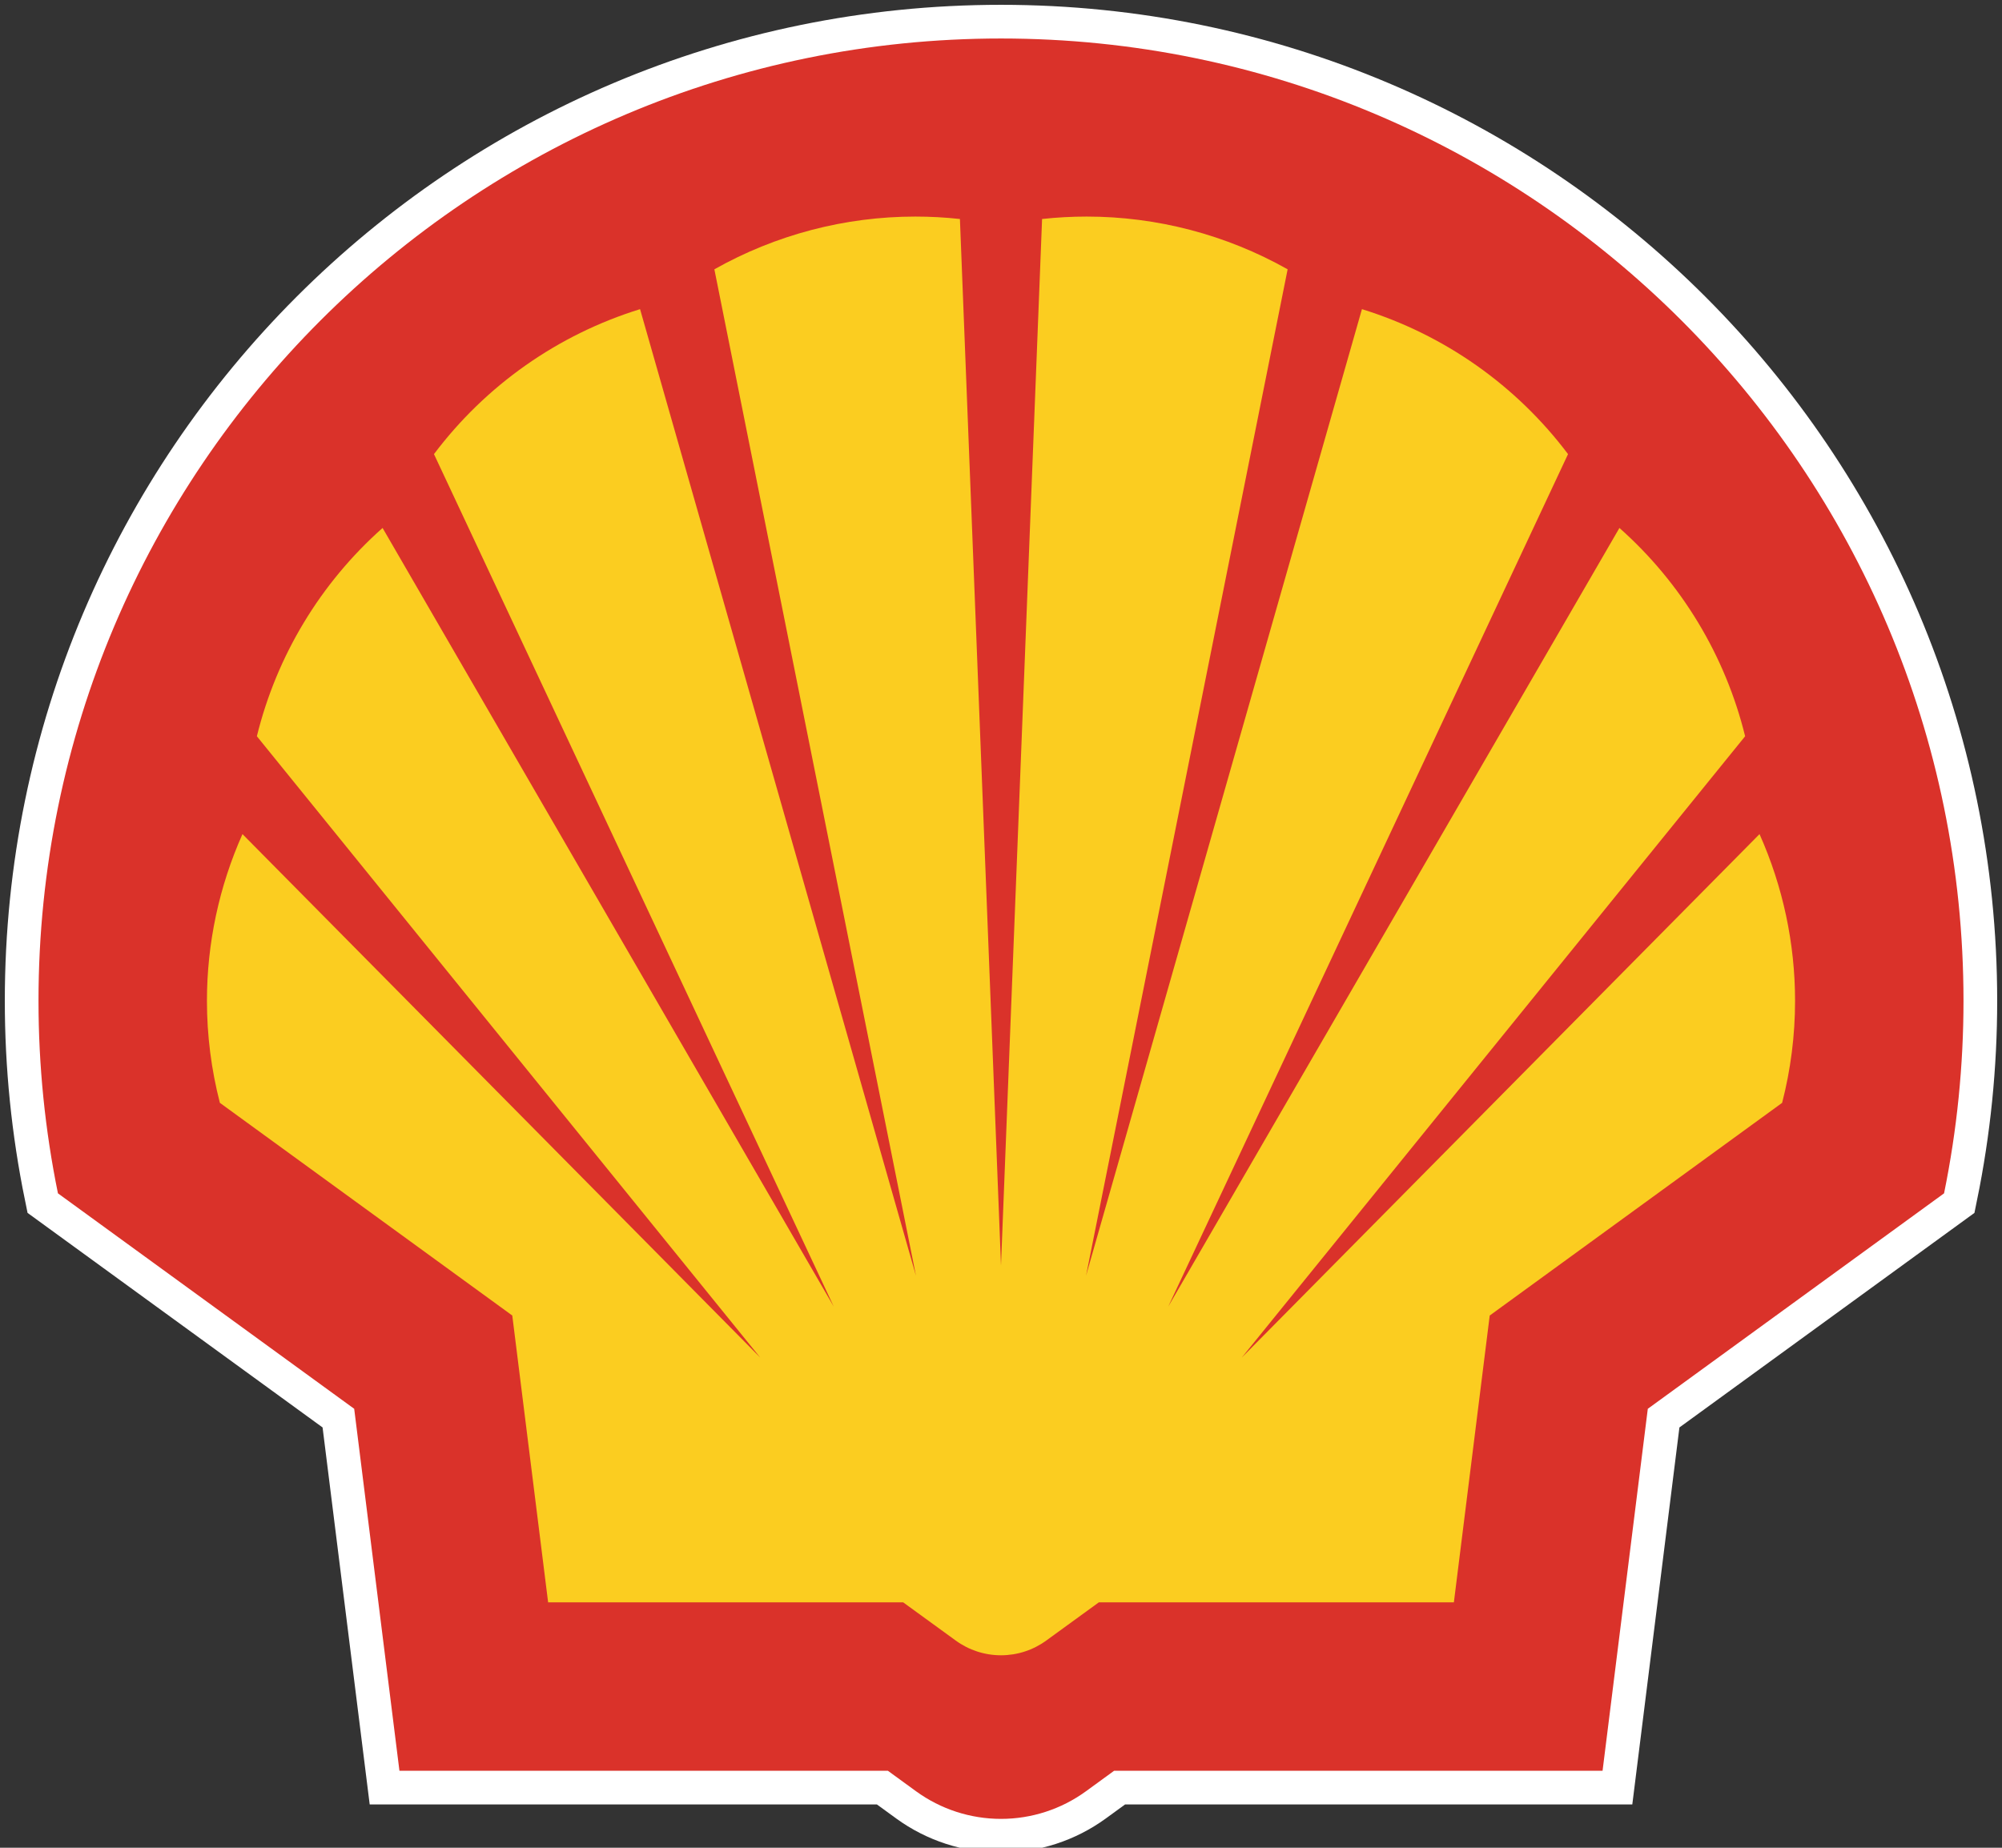 <?xml version="1.0" encoding="UTF-8"?> <svg xmlns="http://www.w3.org/2000/svg" xmlns:xlink="http://www.w3.org/1999/xlink" width="52px" height="48px" viewBox="0 0 52 48" version="1.1"><rect x="0" y="0" width="52" height="48" fill="#333333" stroke="none"/><title>shell</title><g id="shell" stroke="none" stroke-width="1" fill="none" fill-rule="evenodd"><path d="M23.062,46 L10.375,46 L9.2,36.597 L1.505,31 C1.169,29.355 1,27.679 1,26 C1,12.2 12.2,1 26,1 C39.8,1 51,12.2 51,26 C51,27.679 50.831,29.355 50.495,31 L42.8,36.597 L41.625,46 L28.938,46 L28.206,46.533 C27.565,46.999 26.793,47.25 26,47.25 C25.207,47.25 24.435,46.999 23.794,46.533 L23.062,46 Z" id="Stroke-1" stroke="#FFFFFF" stroke-width="1.75"></path><path d="M23.062,46 L10.375,46 L9.2,36.597 L1.505,31 C1.169,29.355 1,27.679 1,26 C1,12.2 12.2,1 26,1 C39.8,1 51,12.2 51,26 C51,27.679 50.831,29.355 50.495,31 L42.8,36.597 L41.625,46 L28.938,46 L28.206,46.533 C27.565,46.999 26.793,47.25 26,47.25 C25.207,47.25 24.435,46.999 23.794,46.533" id="Fill-2" fill="#DA322A"></path><path d="M23.459,41.625 L14.237,41.625 L13.306,34.174 L5.711,28.649 C5.488,27.784 5.375,26.894 5.375,26 C5.375,24.507 5.69,23.031 6.298,21.668 L19.746,35.266 L6.672,19.126 C7.186,17.033 8.325,15.146 9.937,13.715 L21.656,33.942 L11.272,11.797 C12.616,10.01 14.489,8.692 16.625,8.031 L23.791,33.139 L18.555,6.996 C20.148,6.098 21.946,5.626 23.775,5.626 C24.162,5.626 24.548,5.647 24.933,5.689 L26,32.875 L27.067,5.689 C27.452,5.647 27.838,5.626 28.225,5.626 C30.054,5.626 31.852,6.098 33.445,6.996 L28.209,33.139 L35.375,8.031 C37.511,8.692 39.384,10.01 40.728,11.797 L30.344,33.942 L42.063,13.715 C43.675,15.146 44.814,17.033 45.328,19.126 L32.254,35.266 L45.702,21.668 C46.31,23.031 46.625,24.507 46.625,26 C46.625,26.894 46.512,27.784 46.289,28.649 L38.694,34.174 L37.763,41.625 L28.541,41.625 L27.176,42.617 C26.835,42.866 26.423,43 26,43 C25.577,43 25.165,42.866 24.824,42.617 L23.459,41.625 Z" id="Fill-3" fill="#FBCD20"></path><path d="M23.459,41.625 L14.237,41.625 L13.306,34.174 L5.711,28.649 C5.488,27.784 5.375,26.894 5.375,26 C5.375,24.507 5.69,23.031 6.298,21.668 L19.746,35.266 L6.672,19.126 C7.186,17.033 8.325,15.146 9.937,13.715 L21.656,33.942 L11.272,11.797 C12.616,10.01 14.489,8.692 16.625,8.031 L23.791,33.139 L18.555,6.996 C20.148,6.098 21.946,5.626 23.775,5.626 C24.162,5.626 24.548,5.647 24.933,5.689 L26,32.875 L27.067,5.689 C27.452,5.647 27.838,5.626 28.225,5.626 C30.054,5.626 31.852,6.098 33.445,6.996 L28.209,33.139 L35.375,8.031 C37.511,8.692 39.384,10.01 40.728,11.797 L30.344,33.942 L42.063,13.715 C43.675,15.146 44.814,17.033 45.328,19.126 L32.254,35.266 L45.702,21.668 C46.31,23.031 46.625,24.507 46.625,26 C46.625,26.894 46.512,27.784 46.289,28.649 L38.694,34.174 L37.763,41.625 L28.541,41.625 L27.176,42.617 C26.835,42.866 26.423,43 26,43 C25.577,43 25.165,42.866 24.824,42.617 L23.459,41.625 Z" id="Stroke-4"></path></g></svg> 